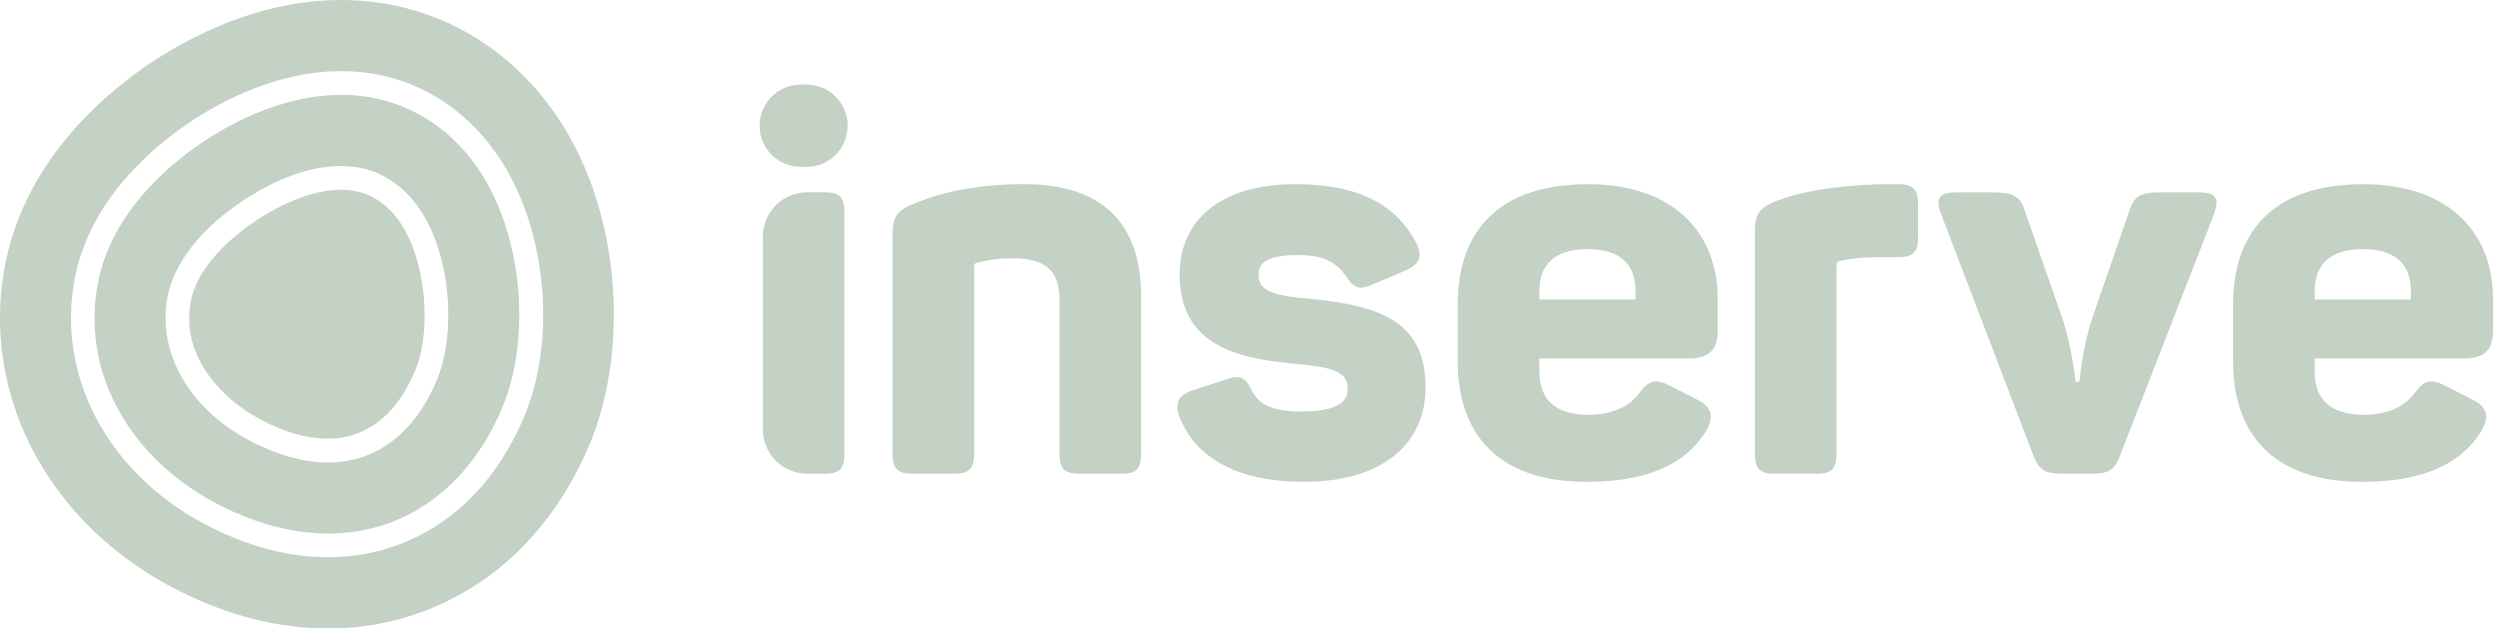 <svg xmlns="http://www.w3.org/2000/svg" width="179" height="45" viewBox="0 0 179 45" fill="none"><path d="M60.694 9.002C60.694 10.628 59.377 11.947 57.753 11.947H57.327C55.703 11.947 54.387 10.628 54.387 9.002C54.387 7.375 55.703 6.057 57.327 6.057H57.753C59.377 6.057 60.694 7.375 60.694 9.002ZM60.462 15.202V32.485C60.462 33.57 60.112 33.918 59.068 33.918H57.796C56.042 33.918 54.618 32.494 54.618 30.736V16.949C54.618 15.192 56.04 13.766 57.796 13.766H59.068C60.112 13.766 60.462 14.115 60.462 15.2V15.202Z" fill="#C4D2C5"/><path d="M73.348 13.187C79.075 13.187 81.704 16.131 81.704 21.209V32.484C81.704 33.569 81.356 33.918 80.312 33.918H77.294C76.21 33.918 75.862 33.569 75.862 32.484V21.401C75.862 19.386 74.779 18.495 72.574 18.495C71.529 18.495 70.678 18.61 69.865 18.844C69.826 18.844 69.75 18.922 69.75 19V32.484C69.75 33.569 69.402 33.918 68.319 33.918H65.339C64.256 33.918 63.908 33.569 63.908 32.484V16.828C63.908 15.548 64.178 15.085 65.454 14.58C67.041 13.92 69.517 13.185 73.348 13.185V13.187Z" fill="#C4D2C5"/><path d="M92.784 13.187C97.426 13.187 100.019 14.776 101.372 17.333C101.915 18.379 101.643 18.923 100.598 19.386L98.315 20.356C97.232 20.82 96.962 20.627 96.343 19.737C95.764 18.923 94.951 18.263 92.977 18.263C90.886 18.263 90.112 18.728 90.112 19.657C90.112 20.859 91.157 21.169 93.866 21.402C99.05 21.905 102.069 23.146 102.069 27.758C102.069 31.749 99.011 34.499 93.362 34.499C88.603 34.499 85.624 32.795 84.463 29.887C84.076 28.88 84.346 28.3 85.391 27.949L87.751 27.176C88.757 26.825 89.183 26.981 89.646 27.988C90.111 28.958 91.155 29.462 93.168 29.462C95.373 29.462 96.495 28.958 96.495 27.873C96.495 26.555 95.412 26.284 92.394 26.013C88.333 25.625 84.463 24.579 84.463 19.657C84.463 15.859 87.248 13.187 92.781 13.187H92.784Z" fill="#C4D2C5"/><path d="M113.661 13.187C120.084 13.187 122.986 16.907 122.986 21.362V23.726C122.986 24.889 122.482 25.664 120.975 25.664H110.218V26.634C110.218 28.726 111.535 29.696 113.7 29.696C115.518 29.696 116.679 29.075 117.375 28.146C118.032 27.256 118.497 27.061 119.619 27.641L121.515 28.611C122.599 29.155 122.752 29.85 122.134 30.898C120.703 33.185 118.032 34.501 113.622 34.501C106.967 34.501 104.376 30.781 104.376 25.9V21.792C104.376 16.211 107.663 13.19 113.661 13.19V13.187ZM113.661 17.838C111.416 17.838 110.218 18.884 110.218 20.82V21.441H117.105V20.82C117.105 18.882 115.944 17.838 113.661 17.838Z" fill="#C4D2C5"/><path d="M135.903 13.187C136.948 13.187 137.336 13.535 137.336 14.62V17.024C137.336 18.07 136.949 18.418 135.903 18.418H134.472C133.389 18.418 132.576 18.496 131.724 18.689C131.532 18.728 131.493 18.843 131.493 18.96V32.484C131.493 33.569 131.145 33.917 130.1 33.917H127.082C125.999 33.917 125.651 33.569 125.651 32.484V16.634C125.651 15.356 125.921 14.891 127.199 14.386C128.669 13.806 131.067 13.302 134.627 13.187H135.903Z" fill="#C4D2C5"/><path d="M158.484 15.435L151.79 32.64C151.403 33.649 150.938 33.92 149.855 33.92H147.572C146.489 33.92 145.985 33.649 145.598 32.64L139.023 15.435C138.519 14.116 138.828 13.77 140.221 13.77H142.541C144.204 13.77 144.668 14.04 145.017 15.203L147.648 22.759C148.344 24.736 148.614 27.332 148.614 27.332H148.885C148.885 27.332 149.116 24.814 149.814 22.759L152.407 15.242C152.794 14.042 153.142 13.77 154.843 13.77H157.28C158.673 13.77 158.982 14.118 158.478 15.435H158.484Z" fill="#C4D2C5"/><path d="M169.175 13.187C175.599 13.187 178.5 16.907 178.5 21.362V23.726C178.5 24.889 177.996 25.664 176.489 25.664H165.733V26.634C165.733 28.726 167.049 29.696 169.214 29.696C171.032 29.696 172.193 29.075 172.89 28.146C173.547 27.256 174.012 27.061 175.134 27.641L177.03 28.611C178.113 29.155 178.267 29.85 177.648 30.898C176.217 33.185 173.547 34.501 169.136 34.501C162.481 34.501 159.891 30.781 159.891 25.9V21.792C159.891 16.211 163.178 13.19 169.175 13.19V13.187ZM169.175 17.838C166.931 17.838 165.733 18.884 165.733 20.82V21.441H172.619V20.82C172.619 18.882 171.458 17.838 169.175 17.838Z" fill="#C4D2C5"/><g clip-path="url(#clip0_2704_818)"><path d="M23.479 45C20.688 45 17.819 44.424 14.954 43.271C14.59 43.125 14.217 42.965 13.85 42.799C9.134 40.673 5.349 37.363 2.9 33.227C0.256 28.764 -0.62 23.575 0.435 18.614C2.009 11.223 7.715 6.522 10.977 4.377C14.27 2.212 20.906 -1.182 28.357 0.412C29.362 0.626 30.354 0.93 31.308 1.314C36.064 3.226 39.853 7.108 41.974 12.243C44.541 18.462 44.616 26.19 42.163 31.934C39.817 37.429 35.961 41.43 31.008 43.5C28.611 44.502 26.079 45.003 23.479 45.003V45ZM24.426 5.094C19.917 5.094 15.942 7.205 13.764 8.638C11.155 10.353 6.601 14.069 5.406 19.677C4.619 23.379 5.281 27.27 7.27 30.629C9.182 33.858 12.177 36.46 15.933 38.153C16.24 38.291 16.546 38.421 16.848 38.544C21.12 40.26 25.341 40.349 29.055 38.795C32.761 37.246 35.679 34.179 37.493 29.927C39.435 25.381 39.35 19.204 37.28 14.189C35.688 10.333 32.895 7.437 29.418 6.04C28.733 5.765 28.02 5.547 27.299 5.393C26.326 5.186 25.366 5.094 24.428 5.094H24.426Z" fill="#C4D2C5"/><path d="M23.496 38.204C21.572 38.204 19.545 37.8 17.475 36.968C17.194 36.856 16.909 36.734 16.625 36.606C9.48 33.385 5.637 26.725 7.06 20.033C8.127 15.016 12.299 11.63 14.69 10.058C17.101 8.474 21.897 5.976 26.943 7.054C27.57 7.188 28.188 7.377 28.784 7.616C30.942 8.484 33.896 10.442 35.712 14.838C37.587 19.381 37.677 25.174 35.934 29.259C33.466 35.039 28.884 38.202 23.496 38.202V38.204ZM24.418 11.89C22.814 11.89 20.446 12.367 17.478 14.319C13.427 16.981 12.327 19.708 12.031 21.096C11.12 25.382 13.803 29.747 18.71 31.96C18.93 32.059 19.152 32.154 19.367 32.24C24.665 34.37 29.001 32.553 31.262 27.256C32.463 24.443 32.36 20.041 31.017 16.789C29.877 14.03 28.146 12.85 26.894 12.347C26.567 12.216 26.227 12.111 25.883 12.038C25.505 11.956 25.014 11.892 24.416 11.892L24.418 11.89Z" fill="#C4D2C5"/><path d="M23.449 31.412C22.226 31.412 20.886 31.079 19.404 30.412C15.942 28.851 12.832 25.476 13.688 21.451C14.27 18.714 17.182 16.545 18.406 15.74C19.636 14.932 22.792 13.113 25.53 13.699C26.57 13.922 28.037 14.628 29.123 16.727C30.569 19.527 30.832 23.951 29.706 26.588C28.742 28.845 27.38 30.331 25.657 31.005C24.965 31.276 24.23 31.412 23.449 31.412Z" fill="#C4D2C5"/></g><defs><clipPath id="clip0_2704_818"><rect width="43.952" height="45" fill="#C4D2C5"/></clipPath></defs></svg>
